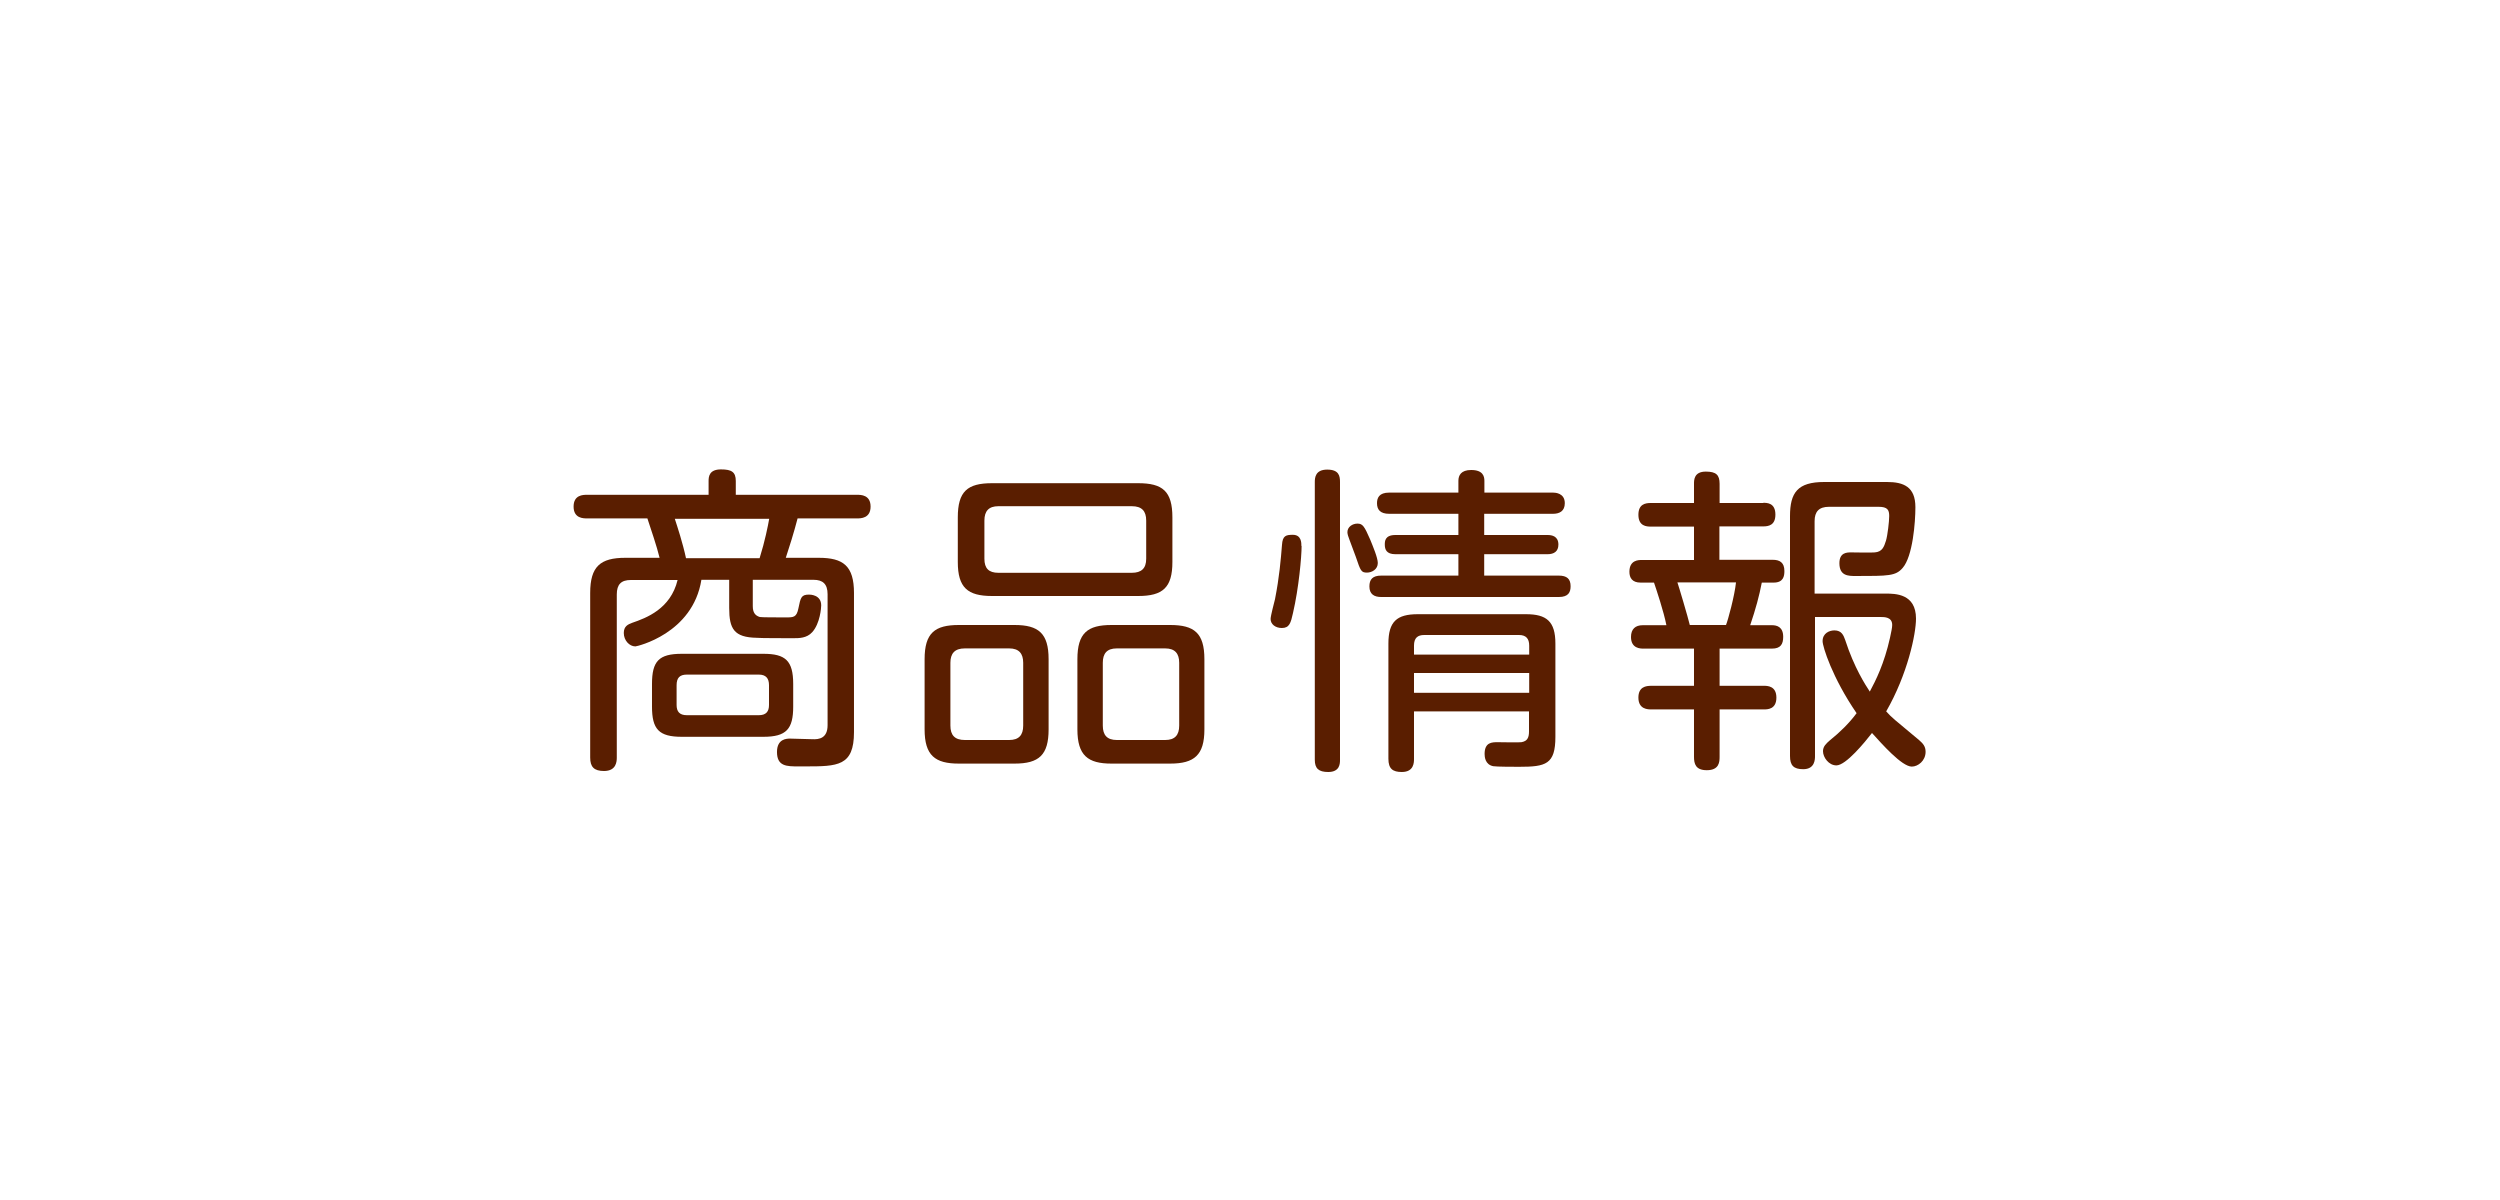 <?xml version="1.0" encoding="UTF-8"?>
<svg id="_レイヤー_1" data-name="レイヤー 1" xmlns="http://www.w3.org/2000/svg" viewBox="0 0 125 60">
  <defs>
    <style>
      .cls-1 {
        fill: #5a1e00;
      }

      .cls-2 {
        fill: #fff;
      }
    </style>
  </defs>
  <rect class="cls-2" width="125" height="60"/>
  <g>
    <path class="cls-1" d="M37.64,30.32c0,.29.11.46.35.53.08.02.86.02,1.31.02.37,0,.53,0,.62-.45.11-.54.14-.69.53-.69.05,0,.61,0,.61.54,0,.1-.05.9-.45,1.34-.27.3-.66.3-.93.3-.22,0-1.78,0-1.84-.02-1.14-.02-1.38-.45-1.38-1.49v-1.41h-1.39c-.43,2.7-3.23,3.33-3.3,3.33-.3,0-.58-.3-.58-.67,0-.34.21-.43.42-.51.7-.24,1.92-.69,2.27-2.14h-2.34c-.48,0-.7.22-.7.72v8.16c0,.19-.02.67-.64.67-.5,0-.69-.21-.69-.67v-8.23c0-1.33.51-1.76,1.76-1.76h1.71c-.14-.58-.42-1.39-.61-1.97h-3.02c-.18,0-.67,0-.67-.59s.48-.59.67-.59h6.08v-.69c0-.22.03-.58.62-.58.53,0,.74.13.74.58v.69h6.07c.18,0,.67,0,.67.59s-.5.59-.67.59h-2.98c-.18.7-.43,1.49-.59,1.97h1.65c1.22,0,1.76.4,1.76,1.76v6.96c0,1.7-.82,1.71-2.43,1.71h-.35c-.58,0-1.07,0-1.07-.72,0-.67.5-.67.66-.67.18,0,1.1.03,1.1.03.35.02.77-.05.77-.7v-6.55c0-.51-.24-.72-.7-.72h-3.04v1.31ZM39.66,35.33c0,1.12-.34,1.51-1.49,1.51h-4.08c-1.15,0-1.49-.38-1.49-1.51v-1.13c0-1.14.34-1.51,1.49-1.51h4.08c1.1,0,1.49.34,1.49,1.51v1.13ZM37.98,27.91c.27-.86.42-1.63.48-1.97h-4.72c.13.4.4,1.22.56,1.97h3.68ZM38.45,34.26c0-.35-.16-.53-.51-.53h-3.6c-.35,0-.51.16-.51.53v.99c0,.32.14.51.51.51h3.6c.37,0,.51-.19.51-.51v-.99Z"/>
    <path class="cls-1" d="M52.43,36.47c0,1.28-.48,1.71-1.7,1.71h-2.79c-1.18,0-1.71-.4-1.71-1.71v-3.51c0-1.31.51-1.71,1.71-1.71h2.79c1.2,0,1.7.42,1.7,1.71v3.51ZM51.16,33.14c0-.46-.21-.72-.7-.72h-2.22c-.51,0-.72.26-.72.72v3.14c0,.48.22.72.72.72h2.22c.48,0,.7-.24.7-.72v-3.14ZM58.62,28.1c0,1.28-.48,1.7-1.71,1.7h-7.31c-1.22,0-1.71-.42-1.71-1.7v-2.23c0-1.3.48-1.71,1.71-1.71h7.31c1.22,0,1.71.4,1.71,1.71v2.23ZM57.31,26.03c0-.48-.22-.72-.72-.72h-6.67c-.48,0-.7.24-.7.72v1.91c0,.48.22.7.7.7h6.67c.48,0,.72-.22.72-.7v-1.91ZM60.22,36.47c0,1.28-.5,1.71-1.71,1.71h-2.94c-1.17,0-1.7-.4-1.7-1.71v-3.51c0-1.31.51-1.71,1.7-1.71h2.94c1.2,0,1.71.4,1.71,1.71v3.51ZM58.96,33.14c0-.46-.21-.72-.7-.72h-2.42c-.5,0-.7.26-.7.72v3.14c0,.48.22.72.7.72h2.42c.48,0,.7-.24.7-.72v-3.14Z"/>
    <path class="cls-1" d="M65.08,27.3c0,.54-.14,2.1-.43,3.35-.11.5-.18.75-.56.75-.32,0-.56-.19-.56-.45,0-.16.19-.86.22-.99.22-1.12.29-1.98.35-2.72.03-.45.19-.5.54-.5.43,0,.43.4.43.56ZM67,37.99c0,.18,0,.61-.59.61-.48,0-.67-.18-.67-.61v-13.89c0-.22.03-.62.62-.62s.64.32.64.62v13.89ZM68.51,26.98c.13.32.38.91.38,1.17,0,.32-.3.48-.54.48-.29,0-.32-.08-.56-.79-.05-.13-.27-.72-.32-.86-.05-.13-.1-.27-.1-.37,0-.27.26-.43.5-.43.27,0,.35.14.64.8ZM77.65,24.63c.11,0,.59.02.59.53,0,.4-.27.53-.59.53h-3.44v1.06h3.17c.22,0,.54.06.54.48,0,.34-.22.48-.54.48h-3.17v1.07h3.73c.4,0,.59.16.59.53,0,.29-.1.54-.59.54h-8.88c-.35,0-.59-.14-.59-.53,0-.35.16-.54.59-.54h3.86v-1.07h-3.15c-.45,0-.53-.24-.53-.48,0-.16,0-.48.53-.48h3.15v-1.06h-3.46c-.45,0-.61-.21-.61-.53,0-.26.1-.53.61-.53h3.46v-.59c0-.27.13-.54.64-.54.59,0,.66.32.66.54v.59h3.44ZM70.7,35.57v2.37c0,.18,0,.66-.61.66-.45,0-.67-.16-.67-.66v-5.76c0-1.1.42-1.47,1.47-1.47h5.41c1.02,0,1.47.35,1.47,1.47v4.66c0,1.38-.48,1.5-1.81,1.5-.26,0-1.12,0-1.3-.03-.4-.08-.43-.46-.43-.61,0-.59.37-.59.66-.59.19,0,1.06.02,1.18,0,.29-.05.38-.22.38-.53v-1.01h-5.76ZM76.46,32.73v-.45c0-.35-.16-.53-.51-.53h-4.74c-.32,0-.51.14-.51.53v.45h5.76ZM76.46,33.65h-5.76v.99h5.76v-.99Z"/>
    <path class="cls-1" d="M88.16,25.14c.19,0,.61,0,.61.59,0,.53-.34.59-.61.59h-2.19v1.67h2.67c.34,0,.58.13.58.56,0,.26-.05.58-.54.58h-.59c-.13.67-.3,1.3-.58,2.13h1.09c.24,0,.56.08.56.58,0,.37-.13.59-.56.59h-2.62v1.86h2.22c.16,0,.62,0,.62.59s-.45.59-.62.59h-2.22v2.37c0,.26-.02.67-.64.67-.56,0-.64-.32-.64-.67v-2.37h-2.14c-.16,0-.64,0-.64-.59,0-.54.38-.59.64-.59h2.14v-1.86h-2.53c-.14,0-.62,0-.62-.58,0-.4.22-.59.59-.59h1.18c-.13-.67-.5-1.78-.62-2.13h-.67c-.42,0-.56-.24-.56-.54,0-.59.46-.59.61-.59h2.62v-1.67h-2.16c-.21,0-.62-.02-.62-.59,0-.53.34-.59.62-.59h2.16v-.96c0-.19,0-.61.59-.61.51,0,.69.16.69.61v.96h2.19ZM86.3,31.25c.1-.24.43-1.46.5-2.13h-2.93c.05.13.54,1.78.62,2.13h1.81ZM90.75,30.82v6.98c0,.16,0,.66-.59.66-.48,0-.66-.19-.66-.66v-11.99c0-1.18.38-1.71,1.71-1.71h3.14c.83,0,1.42.24,1.42,1.26,0,.75-.13,2.46-.64,3.04-.35.4-.7.4-2.34.4-.37,0-.82,0-.82-.64,0-.54.38-.54.59-.54.19,0,1.01.02,1.18,0,.37-.03.46-.27.56-.59.08-.27.16-.96.16-1.23,0-.3-.08-.46-.53-.46h-2.48c-.5,0-.72.24-.72.72v3.62h3.55c.48,0,1.52,0,1.52,1.25,0,.77-.42,2.78-1.49,4.64.29.32.34.35,1.65,1.44.18.16.32.3.32.58,0,.45-.38.74-.69.74-.5,0-1.5-1.14-1.99-1.68-.35.45-1.3,1.62-1.78,1.62-.38,0-.67-.4-.67-.71,0-.24.16-.38.34-.54.5-.4.98-.87,1.34-1.36-1.22-1.78-1.7-3.33-1.7-3.6,0-.4.34-.54.59-.54.37,0,.46.26.54.48.45,1.39,1.02,2.26,1.23,2.58.3-.56.72-1.39,1.01-2.69.06-.29.11-.5.11-.64,0-.4-.38-.4-.59-.4h-3.31Z"/>
  </g>
</svg>